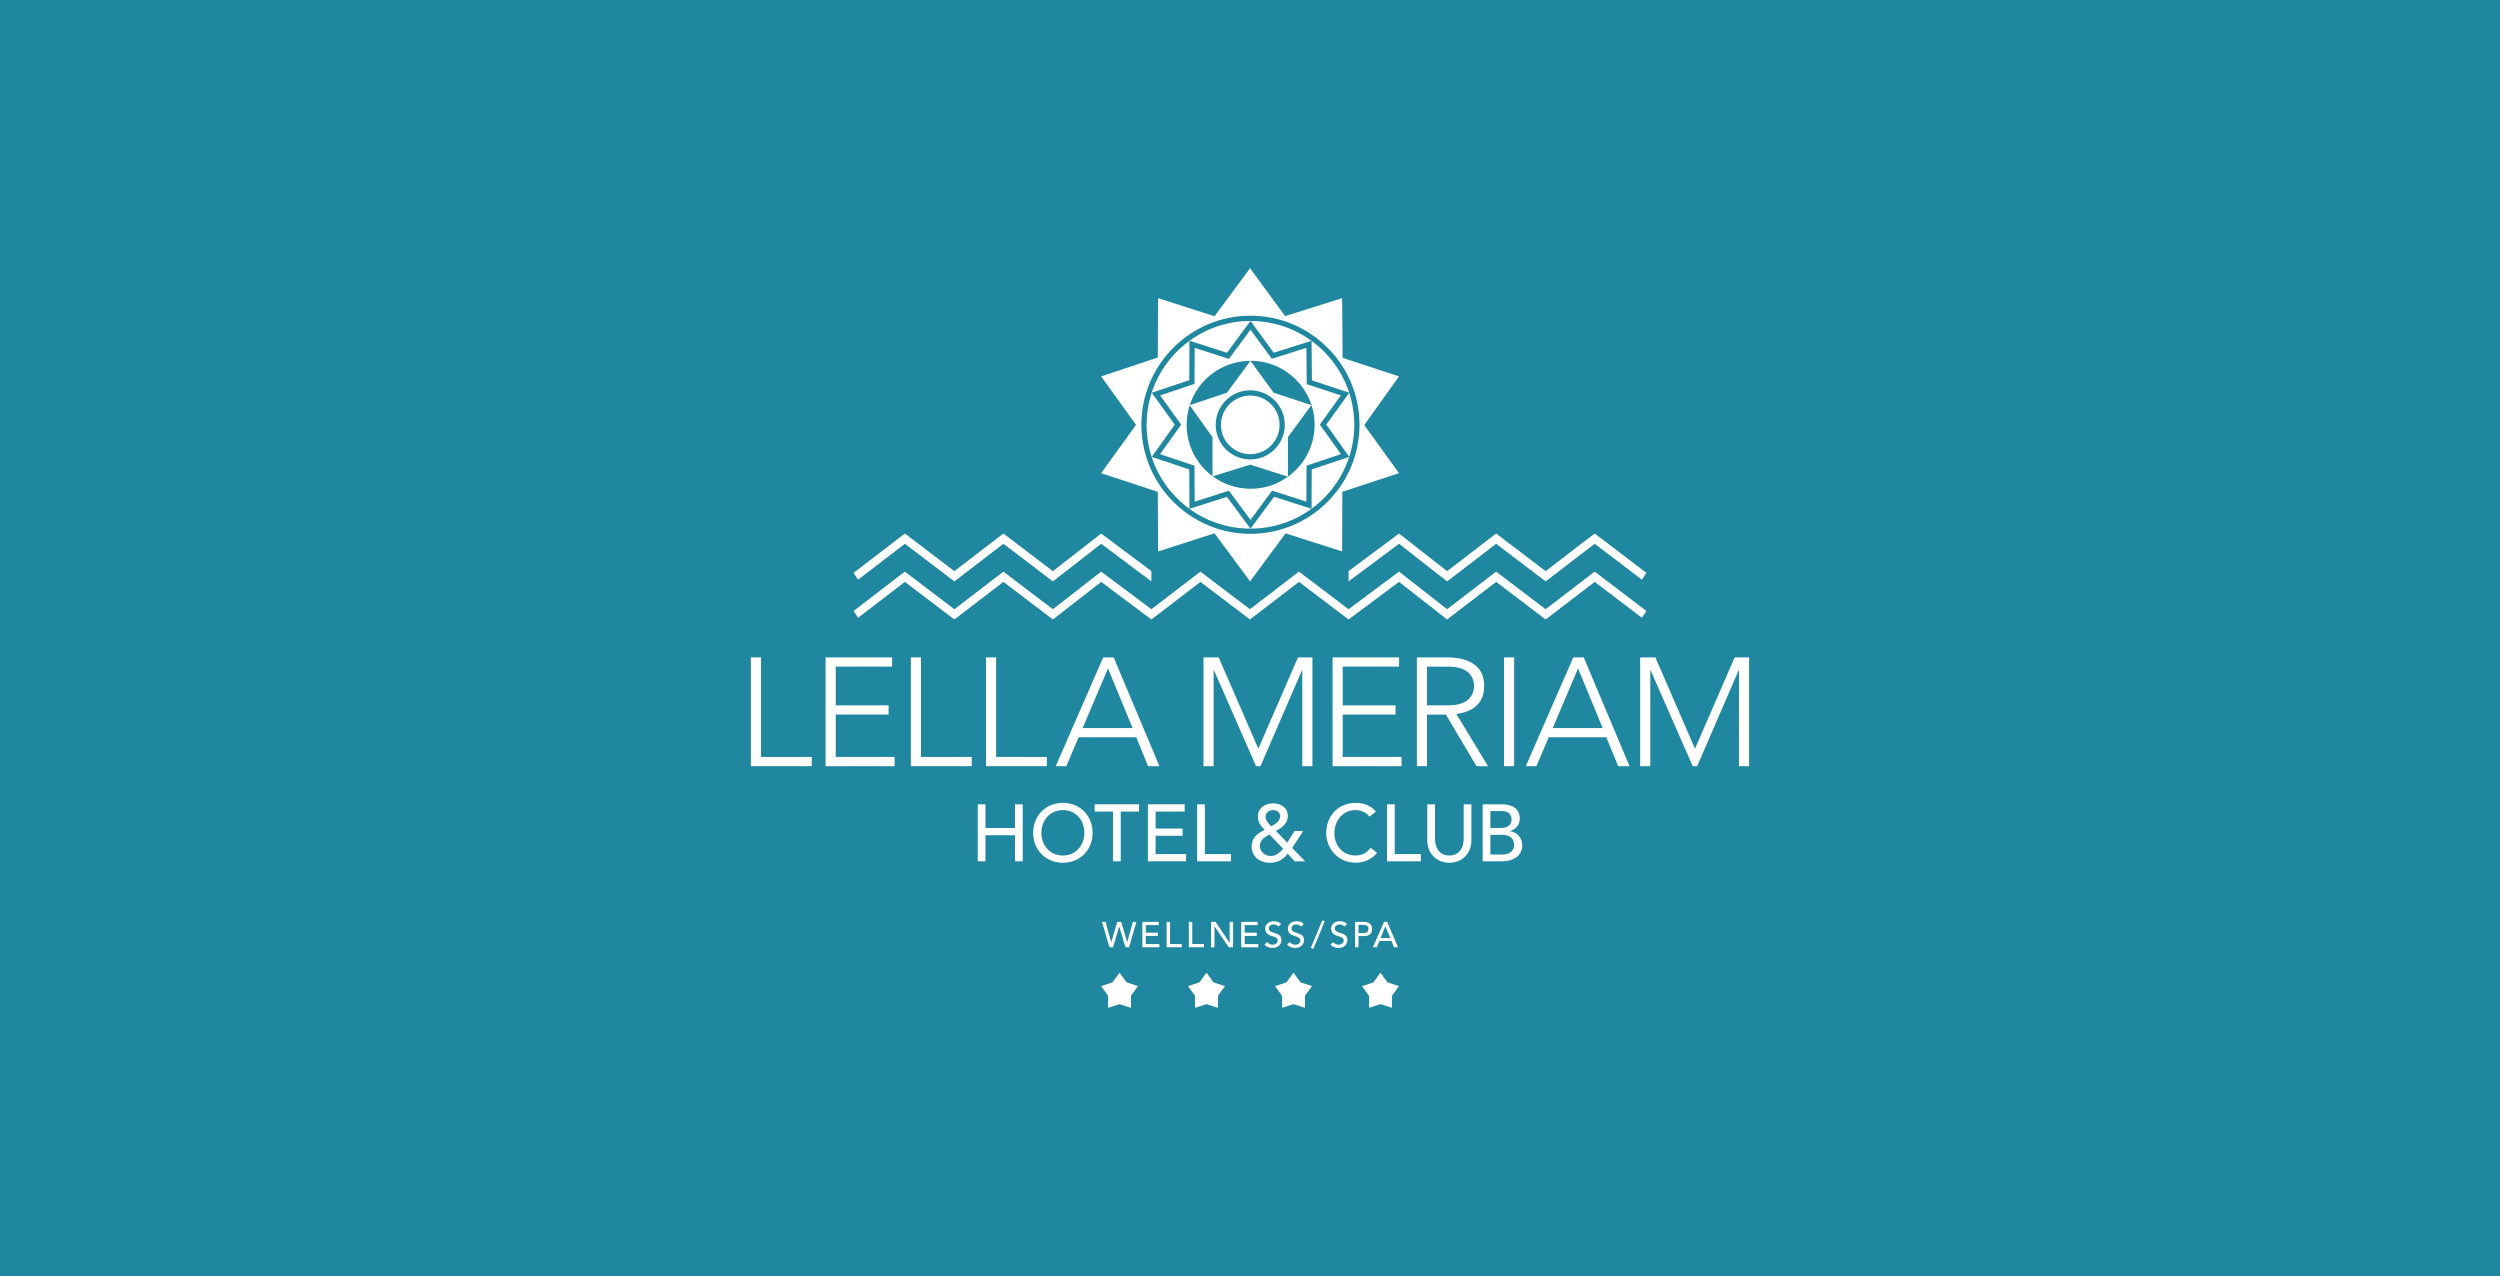 <?xml version="1.0" encoding="UTF-8"?>
<svg xmlns="http://www.w3.org/2000/svg" id="Ebene_1" data-name="Ebene 1" viewBox="0 0 960 490">
  <defs>
    <style>
      .cls-1 {
        fill: #fff;
      }

      .cls-2 {
        fill: #1f879f;
      }
    </style>
  </defs>
  <rect class="cls-2" x="-5.88" y="-3" width="971.76" height="496"></rect>
  <g>
    <g>
      <path class="cls-1" d="m501.1,382.4v4.6s-4.4-1.41-4.4-1.41l-4.38,1.41v-4.6s-2.71-3.73-2.71-3.73l4.38-1.44,2.71-3.72,2.72,3.72,4.37,1.43-2.69,3.74Z"></path>
      <path class="cls-1" d="m534.5,382.4l-.02,4.6-4.38-1.41-4.38,1.41-.02-4.6-2.69-3.73,4.37-1.44,2.72-3.72,2.72,3.72,4.37,1.43-2.69,3.74Z"></path>
      <path class="cls-1" d="m434.3,382.4v4.6s-4.4-1.41-4.4-1.41l-4.38,1.41-.02-4.6-2.69-3.73,4.37-1.44,2.72-3.72,2.72,3.72,4.37,1.43-2.7,3.74Z"></path>
      <path class="cls-1" d="m467.7,382.4l-.02,4.6-4.39-1.41-4.38,1.41-.02-4.6-2.69-3.73,4.37-1.44,2.72-3.72,2.72,3.72,4.37,1.43-2.69,3.74Z"></path>
    </g>
    <g>
      <path class="cls-1" d="m375.45,308.86h2.97v9.09h11.34v-9.09h2.97v21.88h-2.97v-10.01h-11.34v10.01h-2.97v-21.88Z"></path>
      <path class="cls-1" d="m396.74,319.8c0-6.49,4.73-11.5,11.41-11.5s11.41,5.01,11.41,11.5-4.73,11.5-11.41,11.5-11.41-5.01-11.41-11.5Zm19.66,0c0-4.79-3.25-8.72-8.25-8.72s-8.25,3.93-8.25,8.72,3.25,8.72,8.25,8.72,8.25-3.93,8.25-8.72Z"></path>
      <path class="cls-1" d="m427.4,311.64h-7.05v-2.78h17.06v2.78h-7.05v19.1h-2.97v-19.1Z"></path>
      <path class="cls-1" d="m440.78,308.86h14.13v2.78h-11.16v6.52h10.39v2.78h-10.39v7.02h11.71v2.78h-14.68v-21.88Z"></path>
      <path class="cls-1" d="m459.69,308.86h2.97v19.1h10.05v2.78h-13.01v-21.88Z"></path>
      <path class="cls-1" d="m501.17,330.74h-3.99l-2.69-2.9c-1.85,2.22-3.77,3.46-6.71,3.46-4.95,0-7.17-3.15-7.17-6.34s2.32-5.01,4.98-6.27c-1.39-1.49-2.57-2.94-2.57-5.07,0-3.34,2.72-5.13,5.84-5.13s5.66,1.64,5.66,4.95c0,2.75-2.35,4.48-4.54,5.63l4.33,4.51,2.75-4.48h3.37l-4.23,6.55,4.98,5.1Zm-13.72-10.32c-1.76,1.02-3.68,2.19-3.68,4.45,0,2.13,2.01,3.83,4.11,3.83s3.71-1.42,4.85-2.78l-5.29-5.5Zm1.45-9.34c-1.58,0-2.91.93-2.91,2.57,0,1.45,1.21,2.69,2.16,3.65,1.51-.83,3.4-1.89,3.4-3.86,0-1.45-1.11-2.35-2.66-2.35Z"></path>
      <path class="cls-1" d="m525.86,313.58c-1.24-1.61-3.28-2.5-5.28-2.5-4.91,0-8.16,3.93-8.16,8.9,0,4.6,3.06,8.53,8.16,8.53,2.5,0,4.42-1.11,5.72-2.94l2.5,1.89c-.65.9-3.28,3.83-8.28,3.83-6.95,0-11.25-5.81-11.25-11.31,0-6.8,4.67-11.68,11.41-11.68,2.87,0,5.9,1.08,7.66,3.4l-2.47,1.89Z"></path>
      <path class="cls-1" d="m532.6,308.86h2.97v19.1h10.05v2.78h-13.01v-21.88Z"></path>
      <path class="cls-1" d="m551.05,308.86v13.41c0,2.72,1.36,6.25,5.5,6.25s5.5-3.53,5.5-6.25v-13.41h2.97v13.88c0,5.07-3.68,8.56-8.47,8.56s-8.47-3.49-8.47-8.56v-13.88h2.97Z"></path>
      <path class="cls-1" d="m569.34,308.86h7.6c3.8,0,6.65,1.76,6.65,5.47,0,2.5-1.55,4.08-3.77,4.82v.06c2.63.18,4.73,2.5,4.73,5.44,0,3.93-3.43,6.09-7.7,6.09h-7.51v-21.88Zm2.97,9.09h4.05c2.26,0,4.08-.9,4.08-3.28,0-1.73-1.08-3.21-3.46-3.21h-4.67v6.49Zm0,10.2h4.36c1.79,0,4.73-.62,4.73-3.71,0-2.6-1.82-3.89-4.7-3.89h-4.39v7.6Z"></path>
    </g>
    <g>
      <g>
        <path class="cls-1" d="m456.75,195.38l-.06-15.11-14.43-4.83,8.84-12.38-8.84-12.26,14.43-4.82.06-15.11c-9.97,7.25-16.46,19-16.46,32.26,0,22.02,17.85,39.87,39.87,39.87,0,0,.01,0,.02,0l-9.04-12.23-14.39,4.62Z"></path>
        <path class="cls-1" d="m488.49,188.41l1.37.44,11.79,3.78.05-12.37v-1.44s1.37-.46,1.37-.46l11.86-3.97-7.27-10.18-.84-1.17.84-1.17,7.24-10.04-11.75-3.87-1.37-.45v-1.44s-.12-12.5-.12-12.5l-11.93,3.77-1.37.43-.85-1.16-7.32-10-7.43,10.04-.86,1.16-1.37-.44-11.78-3.78-.05,12.38v1.44s-1.37.46-1.37.46l-11.85,3.96,7.25,10.05.84,1.17-.84,1.17-7.26,10.18,11.86,3.97,1.36.46v1.44s.05,12.37.05,12.37l11.78-3.78,1.37-.44.86,1.16,7.44,10.06,7.44-10.06.86-1.16Zm-8.31-49.85l-9.04,12.25-14.28,4.75c3.18-9.85,12.41-16.97,23.31-17Zm13.19,24.58c0,7.33-5.94,13.27-13.27,13.27s-13.27-5.94-13.27-13.27,5.94-13.27,13.27-13.27,13.27,5.94,13.27,13.27Zm-27.77,19.71c-6.02-4.48-9.93-11.65-9.93-19.73,0-2.61.41-5.13,1.17-7.49l8.76,12.24v14.98Zm.08.06l14.43-4.49,14.46,4.64v-15.19l8.99-12.31-14.48-4.76-8.9-12.25s.04,0,.06,0c13.57,0,24.56,11,24.56,24.57s-11,24.56-24.56,24.56c-5.45,0-10.49-1.78-14.56-4.78Z"></path>
        <path class="cls-1" d="m480.1,174.41c6.21,0,11.26-5.05,11.26-11.26s-5.05-11.26-11.26-11.26-11.26,5.05-11.26,11.26,5.05,11.26,11.26,11.26Z"></path>
        <path class="cls-1" d="m503.59,130.87c-6.57-4.78-14.65-7.61-23.39-7.61l8.92,12.18,14.47-4.57Z"></path>
        <path class="cls-1" d="m480.18,123.25h-.01c-8.75,0-16.83,2.82-23.41,7.6l14.38,4.62,9.04-12.22Z"></path>
        <path class="cls-1" d="m518.1,175.4c1.25-3.87,1.94-7.99,1.94-12.28s-.69-8.42-1.94-12.29l-8.81,12.22,8.82,12.35Z"></path>
        <path class="cls-1" d="m503.64,130.9l.13,15.17,14.31,4.71c-2.62-8.06-7.74-14.99-14.44-19.88Z"></path>
        <path class="cls-1" d="m503.64,195.35c6.71-4.89,11.83-11.83,14.45-19.9l-14.39,4.81-.06,15.08Z"></path>
        <path class="cls-1" d="m537.22,144.54l-21.65-7.12-.2-22.94-21.88,6.91-13.47-18.39-13.64,18.44-21.7-6.96-.08,22.79-21.76,7.27,13.33,18.49v.19l-13.33,18.48,21.65,7.13h0s.11.14.11.14l.09,22.79,21.69-6.96,13.64,18.45,13.65-18.45,21.7,6.96.08-22.79.11-.16h0s21.65-7.12,21.65-7.12l-13.33-18.48,13.33-18.68Zm-70.66,60.32h0s0,0,0,0c0,0,0,0,0,0Zm13.61.13c-23.09,0-41.88-18.79-41.88-41.88s18.79-41.88,41.88-41.88,41.88,18.79,41.88,41.88-18.79,41.88-41.88,41.88Z"></path>
        <path class="cls-1" d="m480.2,202.99c8.75,0,16.84-2.84,23.41-7.62l-14.36-4.61-9.05,12.23Z"></path>
      </g>
      <g>
        <polygon class="cls-1" points="517.84 219.32 537.22 204.87 555.68 219.32 574.51 204.87 593.52 219.32 612.35 204.87 632.24 219.98 630.49 222.59 612.36 208.81 593.53 223.26 574.52 208.81 555.69 223.26 537.23 208.81 517.85 223.26 517.84 219.32"></polygon>
        <polygon class="cls-1" points="442.14 223.26 422.85 208.81 404.32 223.26 385.31 208.81 366.48 223.26 347.47 208.81 329.52 222.59 327.76 219.99 347.46 204.87 366.47 219.32 385.3 204.87 404.31 219.32 422.84 204.87 442.13 219.31 442.14 223.26"></polygon>
        <polygon class="cls-1" points="442.14 237.88 422.85 223.44 404.32 237.88 385.31 223.44 366.48 237.88 347.47 223.44 329.52 237.21 327.76 234.61 347.46 219.5 366.47 233.94 385.3 219.5 404.31 233.94 422.84 219.5 442.13 233.94 460.96 219.5 479.97 233.94 498.79 219.5 517.84 233.94 537.22 219.5 555.68 233.94 574.51 219.5 593.52 233.94 612.35 219.5 632.24 234.61 630.49 237.21 612.36 223.44 593.53 237.88 574.52 223.44 555.69 237.88 537.23 223.44 517.85 237.88 498.8 223.44 479.98 237.88 460.97 223.44 442.14 237.88"></polygon>
      </g>
    </g>
    <g>
      <g>
        <path class="cls-1" d="m462.14,252.44h5.84l15.22,35.05,15.22-35.05h5.55v41.77h-3.89v-36.82h-.12l-15.93,36.82h-1.71l-16.17-36.82h-.12v36.82h-3.89v-41.77Z"></path>
        <path class="cls-1" d="m511.7,252.44h25.55v3.54h-21.65v14.87h20.3v3.54h-20.3v16.28h22.6v3.54h-26.49v-41.77Z"></path>
        <path class="cls-1" d="m544.09,252.44h10.97c3.3,0,14.87,0,14.87,10.98,0,7.96-6.08,10.15-10.68,10.74l12.15,20.06h-4.43l-11.74-19.82h-7.26v19.82h-3.89v-41.77Zm3.89,18.41h8.26c8.2,0,9.79-4.54,9.79-7.43s-1.59-7.43-9.79-7.43h-8.26v14.87Z"></path>
        <path class="cls-1" d="m577.54,252.44h3.89v41.77h-3.89v-41.77Z"></path>
        <path class="cls-1" d="m604.15,252.44h4.01l17.58,41.77h-4.37l-4.54-11.09h-22.13l-4.72,11.09h-4.07l18.23-41.77Zm1.83,4.25l-9.74,22.89h19.18l-9.44-22.89Z"></path>
        <path class="cls-1" d="m629.82,252.44h5.84l15.22,35.05,15.22-35.05h5.55v41.77h-3.89v-36.82h-.12l-15.93,36.82h-1.71l-16.17-36.82h-.12v36.82h-3.89v-41.77Z"></path>
      </g>
      <g>
        <path class="cls-1" d="m288.35,252.44h3.89v38.23h19.47v3.54h-23.36v-41.77Z"></path>
        <path class="cls-1" d="m317.02,252.44h25.55v3.54h-21.65v14.87h20.3v3.54h-20.3v16.28h22.6v3.54h-26.49v-41.77Z"></path>
        <path class="cls-1" d="m349.77,252.44h3.89v38.23h19.47v3.54h-23.36v-41.77Z"></path>
        <path class="cls-1" d="m378.62,252.44h3.89v38.23h19.47v3.54h-23.36v-41.77Z"></path>
        <path class="cls-1" d="m423.64,252.44h4.01l17.58,41.77h-4.37l-4.54-11.09h-22.13l-4.72,11.09h-4.07l18.23-41.77Zm1.83,4.25l-9.74,22.89h19.18l-9.44-22.89Z"></path>
      </g>
    </g>
    <g>
      <path class="cls-1" d="m423.16,354h1.38l2.15,7.8h.03l2.3-7.8h1.52l2.3,7.8h.03l2.15-7.8h1.38l-2.84,9.75h-1.39l-2.37-7.96h-.03l-2.36,7.96h-1.39l-2.85-9.75Z"></path>
      <path class="cls-1" d="m438.65,354h6.3v1.24h-4.97v2.91h4.63v1.24h-4.63v3.13h5.22v1.24h-6.54v-9.75Z"></path>
      <path class="cls-1" d="m447.99,354h1.32v8.51h4.48v1.24h-5.8v-9.75Z"></path>
      <path class="cls-1" d="m456.51,354h1.32v8.51h4.48v1.24h-5.8v-9.75Z"></path>
      <path class="cls-1" d="m465.04,354h1.74l5.37,8.02h.03v-8.02h1.32v9.75h-1.68l-5.43-8.02h-.03v8.02h-1.32v-9.75Z"></path>
      <path class="cls-1" d="m476.63,354h6.3v1.24h-4.97v2.91h4.63v1.24h-4.63v3.13h5.22v1.24h-6.55v-9.75Z"></path>
      <path class="cls-1" d="m486.63,361.72c.47.72,1.28,1.05,2.07,1.05.87,0,1.94-.55,1.94-1.63,0-2.25-4.81-.85-4.81-4.66,0-1.14.96-2.73,3.31-2.73,1.06,0,2.08.22,2.81,1.12l-1.07.98c-.33-.51-.98-.85-1.74-.85-1.46,0-1.9.88-1.9,1.49,0,2.47,4.81.99,4.81,4.51,0,1.89-1.52,3.02-3.39,3.02-1.25,0-2.45-.43-3.11-1.35l1.09-.94Z"></path>
      <path class="cls-1" d="m495.33,361.72c.47.72,1.28,1.05,2.07,1.05.87,0,1.94-.55,1.94-1.63,0-2.25-4.81-.85-4.81-4.66,0-1.14.96-2.73,3.31-2.73,1.06,0,2.08.22,2.81,1.12l-1.07.98c-.33-.51-.98-.85-1.74-.85-1.46,0-1.9.88-1.9,1.49,0,2.47,4.81.99,4.81,4.51,0,1.89-1.52,3.02-3.39,3.02-1.25,0-2.45-.43-3.11-1.35l1.09-.94Z"></path>
      <path class="cls-1" d="m504.33,364.36l-.97-.36,4.41-10.61.95.36-4.4,10.61Z"></path>
      <path class="cls-1" d="m511.97,361.72c.47.72,1.28,1.05,2.07,1.05.87,0,1.94-.55,1.94-1.63,0-2.25-4.81-.85-4.81-4.66,0-1.14.96-2.73,3.31-2.73,1.06,0,2.08.22,2.81,1.12l-1.07.98c-.33-.51-.98-.85-1.74-.85-1.46,0-1.9.88-1.9,1.49,0,2.47,4.81.99,4.81,4.51,0,1.89-1.52,3.02-3.39,3.02-1.25,0-2.45-.43-3.11-1.35l1.09-.94Z"></path>
      <path class="cls-1" d="m520.34,354h3.43c2.49,0,3.13,1.5,3.13,2.73s-.63,2.73-3.13,2.73h-2.11v4.3h-1.32v-9.75Zm1.32,4.3h1.74c1.05,0,2.09-.25,2.09-1.57s-1.05-1.57-2.09-1.57h-1.74v3.14Z"></path>
      <path class="cls-1" d="m531.47,354h1.2l4.17,9.75h-1.54l-.98-2.41h-4.64l-.96,2.41h-1.54l4.3-9.75Zm2.37,6.19l-1.82-4.48h-.03l-1.85,4.48h3.69Z"></path>
    </g>
  </g>
</svg>
